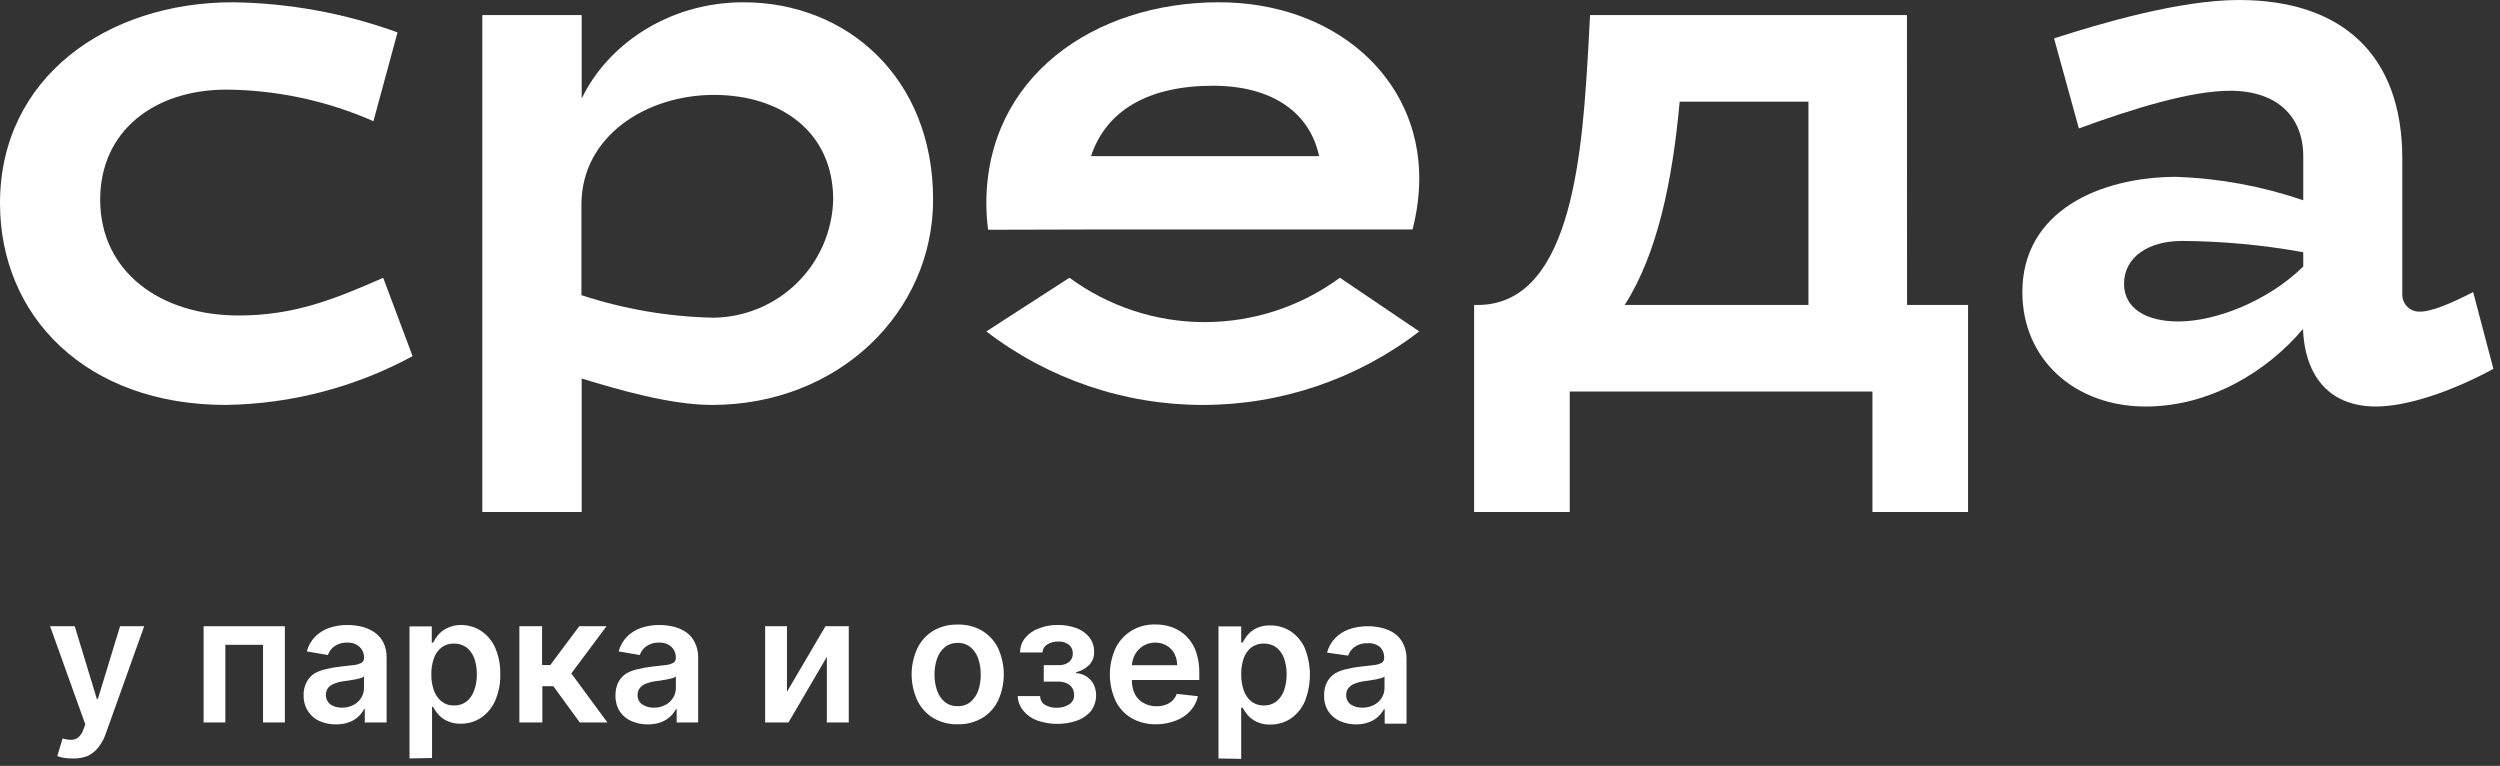 <?xml version="1.0" encoding="UTF-8"?> <svg xmlns="http://www.w3.org/2000/svg" width="284" height="87" viewBox="0 0 284 87" fill="none"><rect x="0" y="0" width="284" height="87" fill="#333333" stroke="none"/> <g clip-path="url(#clip0_2462_373)"> <path d="M8.22 86.16C7.885 86.167 7.55 86.14 7.22 86.08C6.978 86.04 6.74 85.977 6.51 85.89L7.11 83.89C7.433 83.992 7.771 84.043 8.11 84.04C8.394 84.046 8.671 83.95 8.89 83.77C9.16 83.531 9.36 83.224 9.47 82.88L9.69 82.29L5.69 71.14H8.49L11 79.39H11.12L13.64 71.14H16.38L12 83.39C11.812 83.927 11.538 84.43 11.19 84.88C10.861 85.307 10.437 85.649 9.95 85.88C9.4 86.095 8.81 86.191 8.22 86.16Z" fill="white"></path> <path d="M23.13 82.07V71.14H32.36V82.07H29.88V73.25H25.6V82.07H23.13Z" fill="white"></path> <path d="M38.15 82.29C37.507 82.297 36.869 82.168 36.28 81.91C35.759 81.67 35.316 81.289 35 80.81C34.654 80.271 34.477 79.641 34.49 79C34.469 78.468 34.59 77.94 34.84 77.47C35.053 77.058 35.375 76.713 35.77 76.47C36.189 76.251 36.637 76.093 37.1 76C37.606 75.874 38.121 75.783 38.64 75.73L40.2 75.55C40.505 75.523 40.801 75.435 41.07 75.29C41.16 75.232 41.233 75.152 41.282 75.057C41.331 74.963 41.355 74.857 41.35 74.75C41.364 74.521 41.328 74.292 41.245 74.078C41.162 73.864 41.034 73.67 40.87 73.51C40.498 73.167 40.006 72.984 39.5 73C38.968 72.967 38.441 73.111 38 73.41C37.65 73.655 37.387 74.005 37.25 74.41L34.85 74C35.018 73.373 35.342 72.799 35.79 72.33C36.243 71.883 36.79 71.542 37.39 71.33C38.063 71.103 38.77 70.992 39.48 71C40.008 71 40.535 71.06 41.05 71.18C41.559 71.296 42.044 71.503 42.48 71.79C42.92 72.08 43.281 72.475 43.53 72.94C43.808 73.502 43.942 74.124 43.92 74.75V82.07H41.44V80.56H41.36C41.191 80.88 40.968 81.167 40.7 81.41C40.395 81.695 40.034 81.913 39.64 82.05C39.162 82.219 38.657 82.301 38.15 82.29ZM38.82 80.39C39.286 80.404 39.747 80.297 40.16 80.08C40.524 79.895 40.829 79.61 41.04 79.26C41.246 78.927 41.354 78.542 41.35 78.15V76.86C41.227 76.947 41.087 77.008 40.94 77.04C40.73 77.105 40.517 77.155 40.3 77.19L39.6 77.31L38.99 77.39C38.647 77.436 38.312 77.523 37.99 77.65C37.714 77.752 37.467 77.921 37.27 78.14C37.069 78.423 36.982 78.77 37.024 79.115C37.067 79.459 37.237 79.775 37.5 80C37.888 80.265 38.35 80.402 38.82 80.39Z" fill="white"></path> <path d="M46.52 86.16V71.16H49.05V73H49.2C49.357 72.695 49.544 72.407 49.76 72.14C50.037 71.818 50.377 71.556 50.76 71.37C51.243 71.123 51.778 70.996 52.32 71C53.129 70.987 53.925 71.21 54.61 71.64C55.321 72.105 55.884 72.764 56.23 73.54C56.657 74.509 56.862 75.561 56.83 76.62C56.857 77.651 56.655 78.676 56.24 79.62C55.896 80.402 55.338 81.071 54.63 81.55C53.946 81.994 53.145 82.224 52.33 82.21C51.792 82.228 51.258 82.118 50.77 81.89C50.389 81.711 50.049 81.456 49.77 81.14C49.547 80.878 49.352 80.593 49.19 80.29H49.08V86.11L46.52 86.16ZM49 76.6C48.987 77.233 49.089 77.863 49.3 78.46C49.477 78.945 49.781 79.373 50.18 79.7C50.579 80.002 51.07 80.157 51.57 80.14C52.084 80.159 52.589 80 53 79.69C53.4 79.358 53.701 78.922 53.87 78.43C54.078 77.843 54.18 77.223 54.17 76.6C54.179 75.984 54.081 75.372 53.88 74.79C53.707 74.308 53.407 73.883 53.01 73.56C52.595 73.252 52.087 73.093 51.57 73.11C51.068 73.092 50.575 73.244 50.17 73.54C49.769 73.855 49.467 74.278 49.3 74.76C49.089 75.35 48.987 75.974 49 76.6Z" fill="white"></path> <path d="M59 82.07V71.14H61.58V75.55H62.51L65.8 71.14H68.9L64.9 76.5L69 82.07H65.86L62.86 77.95H61.61V82.07H59Z" fill="white"></path> <path d="M73.58 82.29C72.937 82.299 72.299 82.169 71.71 81.91C71.178 81.675 70.724 81.293 70.4 80.81C70.065 80.267 69.898 79.638 69.92 79C69.903 78.469 70.02 77.943 70.26 77.47C70.48 77.06 70.804 76.715 71.2 76.47C71.618 76.249 72.066 76.091 72.53 76C73.036 75.873 73.551 75.782 74.07 75.73L75.63 75.55C75.935 75.523 76.231 75.435 76.5 75.29C76.588 75.231 76.659 75.15 76.707 75.056C76.754 74.961 76.776 74.856 76.77 74.75C76.783 74.522 76.748 74.294 76.667 74.08C76.586 73.866 76.461 73.672 76.3 73.51C75.925 73.165 75.429 72.982 74.92 73C74.391 72.967 73.867 73.111 73.43 73.41C73.08 73.655 72.817 74.005 72.68 74.41L70.28 74C70.448 73.373 70.772 72.799 71.22 72.33C71.672 71.881 72.219 71.539 72.82 71.33C73.493 71.103 74.2 70.992 74.91 71C75.439 71 75.965 71.06 76.48 71.18C76.989 71.298 77.473 71.504 77.91 71.79C78.335 72.082 78.679 72.478 78.91 72.94C79.196 73.499 79.334 74.122 79.31 74.75V82.07H76.87V80.56H76.79C76.421 81.252 75.808 81.783 75.07 82.05C74.592 82.219 74.087 82.3 73.58 82.29ZM74.25 80.39C74.716 80.403 75.177 80.296 75.59 80.08C75.952 79.892 76.257 79.608 76.47 79.26C76.676 78.927 76.784 78.542 76.78 78.15V76.86C76.656 76.945 76.516 77.006 76.37 77.04C76.16 77.104 75.946 77.154 75.73 77.19L75.02 77.31L74.42 77.39C74.077 77.435 73.741 77.522 73.42 77.65C73.141 77.747 72.892 77.916 72.7 78.14C72.512 78.371 72.416 78.663 72.43 78.96C72.422 79.16 72.462 79.359 72.547 79.54C72.632 79.721 72.76 79.879 72.92 80C73.312 80.264 73.777 80.4 74.25 80.39Z" fill="white"></path> <path d="M89.4 78.58L93.77 71.14H96.42V82.07H93.93V74.62L89.57 82.07H86.92V71.14H89.4V78.58Z" fill="white"></path> <path d="M108.8 82.28C107.826 82.302 106.864 82.057 106.02 81.57C105.235 81.093 104.606 80.398 104.21 79.57C103.781 78.642 103.56 77.632 103.56 76.61C103.56 75.588 103.781 74.578 104.21 73.65C104.608 72.823 105.236 72.128 106.02 71.65C106.865 71.167 107.827 70.924 108.8 70.95C109.77 70.923 110.729 71.166 111.57 71.65C112.359 72.124 112.992 72.82 113.39 73.65C113.812 74.58 114.03 75.589 114.03 76.61C114.03 77.631 113.812 78.64 113.39 79.57C112.993 80.401 112.36 81.097 111.57 81.57C110.73 82.058 109.771 82.304 108.8 82.28ZM108.8 80.22C109.325 80.239 109.84 80.069 110.25 79.74C110.654 79.392 110.957 78.944 111.13 78.44C111.325 77.86 111.419 77.251 111.41 76.64C111.42 76.022 111.325 75.406 111.13 74.82C110.957 74.316 110.654 73.868 110.25 73.52C109.84 73.191 109.325 73.021 108.8 73.04C108.269 73.02 107.747 73.191 107.33 73.52C106.922 73.864 106.618 74.314 106.45 74.82C106.251 75.406 106.153 76.021 106.16 76.64C106.154 77.252 106.252 77.861 106.45 78.44C106.618 78.946 106.922 79.396 107.33 79.74C107.75 80.072 108.275 80.242 108.81 80.22H108.8Z" fill="white"></path> <path d="M115.61 79.07H118.16C118.158 79.27 118.207 79.467 118.304 79.642C118.4 79.817 118.54 79.965 118.71 80.07C119.112 80.307 119.574 80.422 120.04 80.4C120.533 80.418 121.02 80.289 121.44 80.03C121.629 79.915 121.783 79.751 121.885 79.556C121.987 79.36 122.034 79.14 122.02 78.92C122.021 78.645 121.944 78.374 121.8 78.14C121.644 77.913 121.43 77.734 121.18 77.62C120.884 77.491 120.563 77.426 120.24 77.43H118.57V75.56H120.24C120.678 75.587 121.111 75.456 121.46 75.19C121.594 75.074 121.701 74.929 121.771 74.766C121.842 74.604 121.876 74.427 121.87 74.25C121.88 74.061 121.846 73.873 121.772 73.7C121.697 73.526 121.584 73.373 121.44 73.25C121.095 72.984 120.665 72.853 120.23 72.88C119.779 72.862 119.333 72.98 118.95 73.22C118.796 73.317 118.668 73.449 118.576 73.606C118.484 73.762 118.43 73.939 118.42 74.12H115.88C115.876 73.516 116.081 72.93 116.46 72.46C116.869 71.973 117.401 71.603 118 71.39C118.681 71.12 119.408 70.988 120.14 71C120.895 70.979 121.646 71.109 122.35 71.38C122.919 71.598 123.417 71.968 123.79 72.45C124.129 72.917 124.305 73.483 124.29 74.06C124.302 74.329 124.26 74.599 124.165 74.851C124.071 75.104 123.926 75.335 123.74 75.53C123.329 75.939 122.814 76.226 122.25 76.36V76.47C122.662 76.492 123.061 76.619 123.41 76.84C123.757 77.062 124.043 77.368 124.24 77.73C124.463 78.21 124.556 78.74 124.509 79.266C124.461 79.793 124.276 80.298 123.97 80.73C123.55 81.239 123.001 81.626 122.38 81.85C120.907 82.364 119.303 82.364 117.83 81.85C117.218 81.63 116.676 81.25 116.26 80.75C115.865 80.276 115.636 79.686 115.61 79.07Z" fill="white"></path> <path d="M131.39 82.28C130.399 82.306 129.419 82.068 128.55 81.59C127.755 81.119 127.118 80.423 126.72 79.59C126.298 78.657 126.08 77.644 126.08 76.62C126.08 75.596 126.298 74.583 126.72 73.65C127.122 72.825 127.749 72.132 128.53 71.65C129.35 71.158 130.294 70.912 131.25 70.94C131.901 70.933 132.547 71.041 133.16 71.26C133.756 71.476 134.298 71.817 134.75 72.26C135.24 72.744 135.616 73.332 135.85 73.98C136.127 74.777 136.259 75.617 136.24 76.46V77.25H127.24V75.57H133.73C133.726 75.111 133.616 74.66 133.41 74.25C133.209 73.869 132.904 73.554 132.53 73.34C132.141 73.106 131.694 72.989 131.24 73C130.75 72.991 130.267 73.123 129.85 73.38C129.459 73.628 129.139 73.972 128.92 74.38C128.7 74.796 128.584 75.259 128.58 75.73V77.24C128.565 77.803 128.685 78.362 128.93 78.87C129.156 79.296 129.504 79.644 129.93 79.87C130.376 80.118 130.88 80.243 131.39 80.23C131.73 80.234 132.068 80.18 132.39 80.07C132.685 79.974 132.955 79.813 133.18 79.6C133.405 79.383 133.577 79.115 133.68 78.82L136.09 79.09C135.948 79.712 135.648 80.287 135.22 80.76C134.774 81.246 134.218 81.62 133.6 81.85C132.896 82.128 132.147 82.274 131.39 82.28Z" fill="white"></path> <path d="M138.42 86.16V71.16H141V73H141.15C141.31 72.695 141.501 72.407 141.72 72.14C141.995 71.815 142.336 71.553 142.72 71.37C143.213 71.136 143.755 71.026 144.3 71.05C145.106 71.038 145.898 71.261 146.58 71.69C147.292 72.157 147.857 72.816 148.21 73.59C149.004 75.556 149.004 77.754 148.21 79.72C147.862 80.5 147.305 81.168 146.6 81.65C145.912 82.092 145.108 82.322 144.29 82.31C143.755 82.327 143.224 82.218 142.74 81.99C142.358 81.813 142.017 81.557 141.74 81.24C141.517 80.978 141.322 80.693 141.16 80.39H141V86.21L138.42 86.16ZM141 76.6C140.987 77.233 141.089 77.863 141.3 78.46C141.47 78.946 141.771 79.375 142.17 79.7C142.573 80.002 143.067 80.157 143.57 80.14C144.081 80.157 144.582 79.998 144.99 79.69C145.394 79.359 145.698 78.923 145.87 78.43C146.07 77.841 146.168 77.222 146.16 76.6C146.169 75.984 146.07 75.372 145.87 74.79C145.705 74.305 145.402 73.878 145 73.56C144.589 73.25 144.084 73.091 143.57 73.11C143.065 73.093 142.569 73.244 142.16 73.54C141.761 73.857 141.46 74.28 141.29 74.76C141.087 75.352 140.989 75.975 141 76.6Z" fill="white"></path> <path d="M154.08 82.29C153.437 82.299 152.799 82.169 152.21 81.91C151.678 81.675 151.224 81.293 150.9 80.81C150.565 80.267 150.398 79.638 150.42 79C150.403 78.469 150.52 77.943 150.76 77.47C150.98 77.06 151.304 76.715 151.7 76.47C152.109 76.252 152.546 76.094 153 76C153.506 75.874 154.021 75.783 154.54 75.73L156.1 75.55C156.405 75.523 156.701 75.435 156.97 75.29C157.058 75.231 157.129 75.15 157.176 75.056C157.224 74.961 157.246 74.856 157.24 74.75C157.253 74.522 157.218 74.294 157.137 74.08C157.056 73.866 156.931 73.672 156.77 73.51C156.384 73.191 155.89 73.033 155.39 73.07C154.862 73.037 154.337 73.181 153.9 73.48C153.55 73.725 153.287 74.075 153.15 74.48L150.75 74.14C150.918 73.513 151.242 72.939 151.69 72.47C152.142 72.021 152.688 71.679 153.29 71.47C153.963 71.243 154.67 71.132 155.38 71.14C155.908 71.14 156.435 71.2 156.95 71.32C157.459 71.438 157.943 71.644 158.38 71.93C158.805 72.223 159.149 72.618 159.38 73.08C159.666 73.639 159.804 74.262 159.78 74.89V82.21H157.3V80.56H157.22C156.851 81.252 156.238 81.783 155.5 82.05C155.044 82.211 154.564 82.292 154.08 82.29ZM154.75 80.39C155.216 80.403 155.677 80.296 156.09 80.08C156.452 79.892 156.757 79.608 156.97 79.26C157.176 78.927 157.284 78.542 157.28 78.15V76.86C157.155 76.945 157.017 77.006 156.87 77.04C156.66 77.104 156.446 77.154 156.23 77.19L155.52 77.31L154.92 77.39C154.577 77.435 154.241 77.522 153.92 77.65C153.641 77.747 153.392 77.916 153.2 78.14C153.012 78.371 152.916 78.663 152.93 78.96C152.92 79.168 152.962 79.374 153.053 79.561C153.144 79.748 153.281 79.909 153.45 80.03C153.837 80.278 154.29 80.403 154.75 80.39Z" fill="white"></path> <path d="M11.38 22.67C11.38 30.88 18.22 35.84 27.11 35.84C33.36 35.84 37.89 34.04 43.53 31.56L46.87 40.46C40.351 43.992 33.074 45.892 25.66 46C9.75 46 0 35.92 0 23.09C0 8.81 12.15 0.26 26.43 0.26C32.821 0.342 39.153 1.498 45.16 3.68L42.42 13.77C37.162 11.451 31.486 10.23 25.74 10.18C17.53 10.18 11.38 14.88 11.38 22.67Z" fill="white"></path> <path d="M216.64 34.64H223.57V58.16H212.71V44.48H178.32V58.16H167.46V34.64H168.23C178.75 34.21 179.78 16.85 180.46 4.96L180.63 1.71H216.63L216.64 34.64ZM184.57 34.64H205.44V11.55H190.81C190 20.44 188.33 28.74 184.57 34.64Z" fill="white"></path> <path d="M261.65 22.75V17.75C261.65 13.3 258.74 10.31 253.35 10.31C248.9 10.31 242.4 12.31 236.16 14.59L233.34 4.36C238.64 2.65 247.62 0 254.34 0C266.05 0 272.9 6.24 272.9 18V33.4C272.89 33.67 272.936 33.939 273.036 34.189C273.136 34.44 273.288 34.667 273.481 34.855C273.674 35.044 273.905 35.19 274.158 35.283C274.411 35.377 274.681 35.417 274.95 35.4C276.23 35.4 278.46 34.46 280.95 33.18L283.25 41.9C278.55 44.47 273.42 46.18 269.91 46.18C264.18 46.18 261.79 42.18 261.62 37.37C257.51 42.24 251.01 46.18 243.74 46.18C235.74 46.18 229.74 40.87 229.74 33.18C229.74 24.02 238.47 20.09 247.28 20.09C252.174 20.268 257.016 21.164 261.65 22.75ZM261.65 30.28V28.65C257.105 27.83 252.498 27.402 247.88 27.37C244.11 27.37 241.29 29.17 241.29 32.24C241.29 35.07 243.86 36.52 247.45 36.52C251.72 36.52 257.63 34.21 261.65 30.28Z" fill="white"></path> <path d="M161.23 37.65C154.176 43.065 145.533 46.001 136.64 46.001C127.747 46.001 119.104 43.065 112.05 37.65L121.49 31.55C125.942 34.825 131.323 36.591 136.85 36.591C142.377 36.591 147.758 34.825 152.21 31.55L161.23 37.65Z" fill="white"></path> <path d="M123.68 26.07H160.46C160.961 24.174 161.219 22.221 161.23 20.26C161.23 8.71 151.48 0.26 138.48 0.26C124.2 0.26 112.05 8.81 112.05 23.1C112.05 24.103 112.117 25.105 112.25 26.1L123.68 26.07ZM137.79 9.74C144.47 9.74 148.79 12.74 149.85 17.74H123.94C125.65 12.56 130.44 9.74 137.79 9.74Z" fill="white"></path> <path d="M84.47 0.26C75.75 0.26 68.91 5.26 66.08 11.2V1.71H54.79V58.16H66.08V43C70.28 44.28 76.18 46 80.88 46C95.25 46 106 35.49 106 22.67C106 8.81 96.19 0.26 84.47 0.26ZM81.05 36.09C75.951 35.984 70.896 35.121 66.05 33.53V23.26C66.05 15.4 73.5 10.78 81.11 10.78C88.72 10.78 94.65 15 94.65 22.67C94.562 26.233 93.096 29.622 90.559 32.125C88.022 34.628 84.614 36.05 81.05 36.09Z" fill="white"></path> </g> <defs> <clipPath id="clip0_2462_373"> <rect width="283.28" height="86.16" fill="white"></rect> </clipPath> </defs> </svg> 